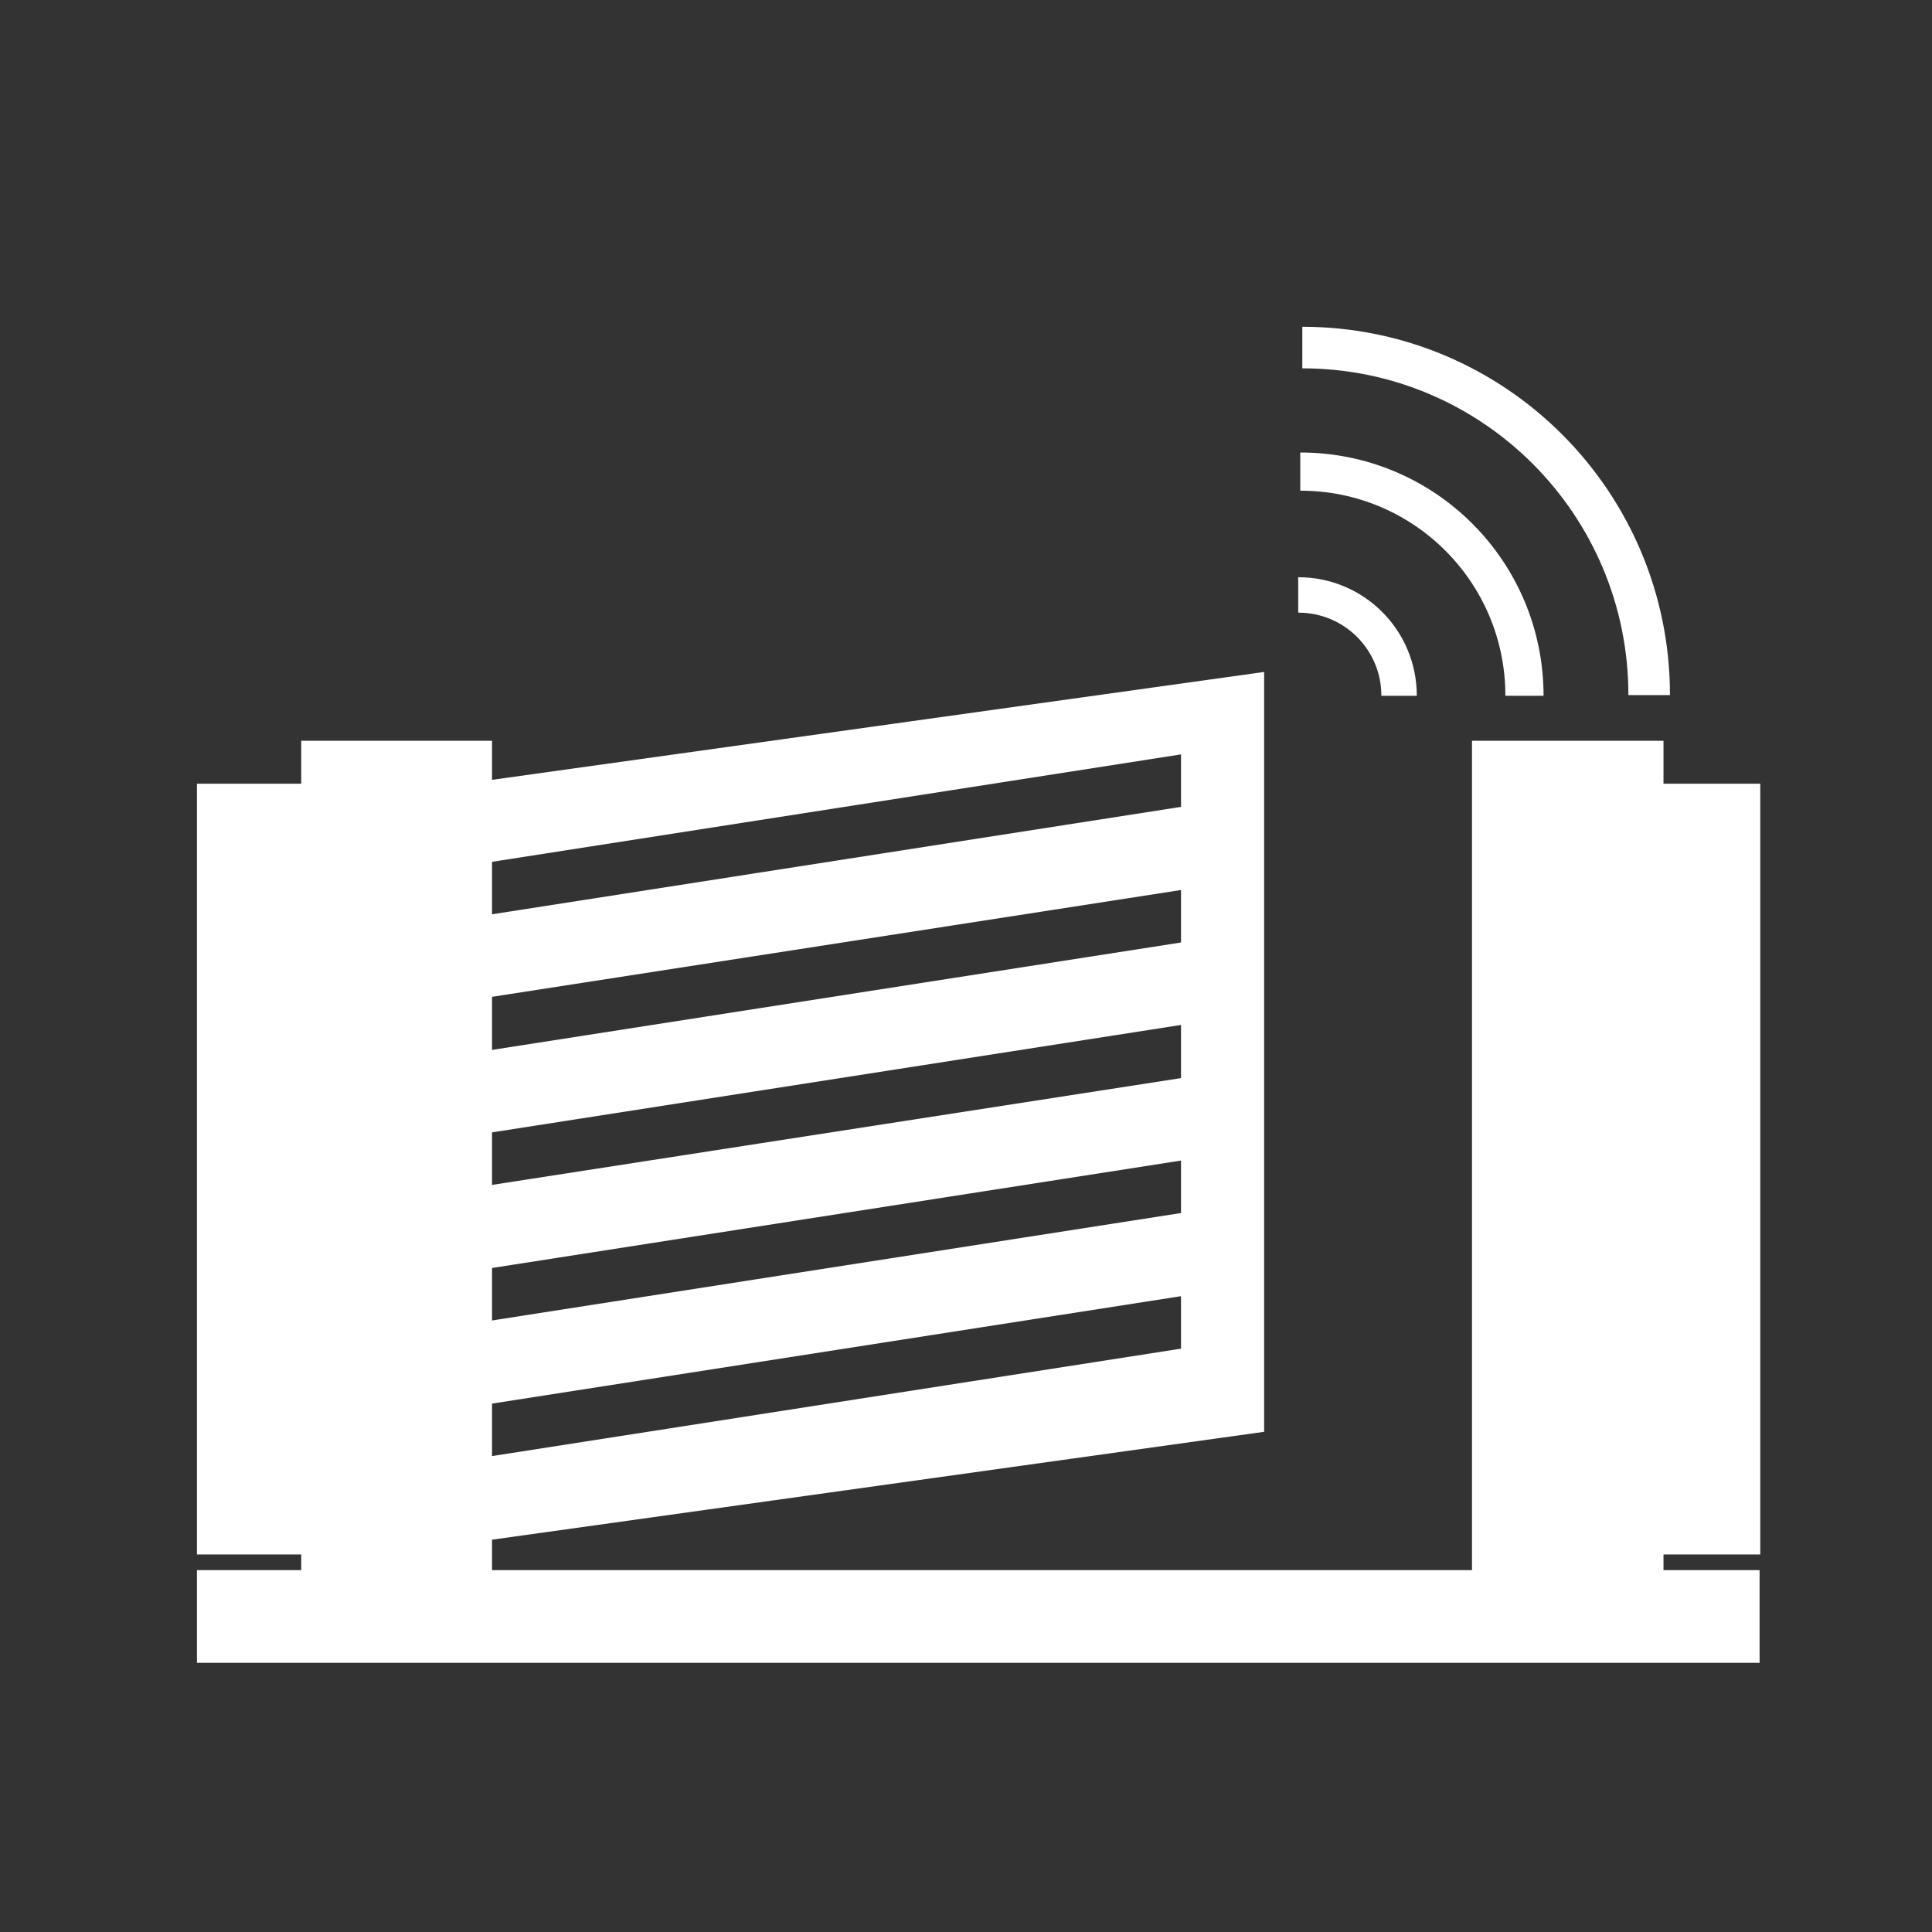 <?xml version="1.0" encoding="UTF-8"?>
<svg id="Layer_1" data-name="Layer 1" xmlns="http://www.w3.org/2000/svg" version="1.1" viewBox="0 0 283.5 283.5">
  <rect x="0" y="0" width="283.5" height="283.5" fill="#333333" stroke="none"/>
  <defs>
    <style>
      .cls-1 {
        stroke-width: 6.1px;
      }

      .cls-1, .cls-2, .cls-3, .cls-4 {
        stroke: #fff;
        stroke-miterlimit: 10;
      }

      .cls-1, .cls-3, .cls-4 {
        fill: none;
      }

      .cls-5 {
        stroke-width: 0px;
      }

      .cls-5, .cls-2 {
        fill: #fff;
      }

      .cls-2 {
        stroke-width: 2px;
      }

      .cls-3 {
        stroke-width: 5.6px;
      }

      .cls-4 {
        stroke-width: 5.2px;
      }
    </style>
  </defs>
  <polygon class="cls-5" points="185.5 105.9 185.5 105.9 185.5 98.6 61.7 115.9 61.7 128.1 173.3 110.7 173.3 118.4 61.7 135.8 61.7 147.9 173.3 130.6 173.3 138.3 61.7 155.7 61.7 167.8 173.3 150.4 173.3 158.2 61.7 175.5 61.7 187.7 173.3 170.3 173.3 178 61.7 195.4 61.7 207.6 173.3 190.2 173.3 197.9 61.7 215.3 61.7 227.4 185.5 210.1 185.5 205.2 185.5 205.2 185.5 105.9"/>
  <g>
    <path class="cls-4" d="M190.5,87.3c8.2,0,14.8,6.6,14.8,14.8"/>
    <path class="cls-3" d="M190.8,69.2c18.2,0,32.9,14.7,32.9,32.9"/>
    <path class="cls-1" d="M191.1,51c28.1,0,50.9,22.8,50.9,51"/>
  </g>
  <rect class="cls-5" x="28.9" y="115" width="16.3" height="113.1"/>
  <rect class="cls-5" x="242" y="115" width="16.3" height="113.1"/>
  <rect class="cls-2" x="45.2" y="109.7" width="26" height="126.2"/>
  <rect class="cls-2" x="217" y="109.7" width="26.1" height="126.2"/>
  <rect class="cls-5" x="28.9" y="230.4" width="229.3" height="13.6"/>
</svg>
